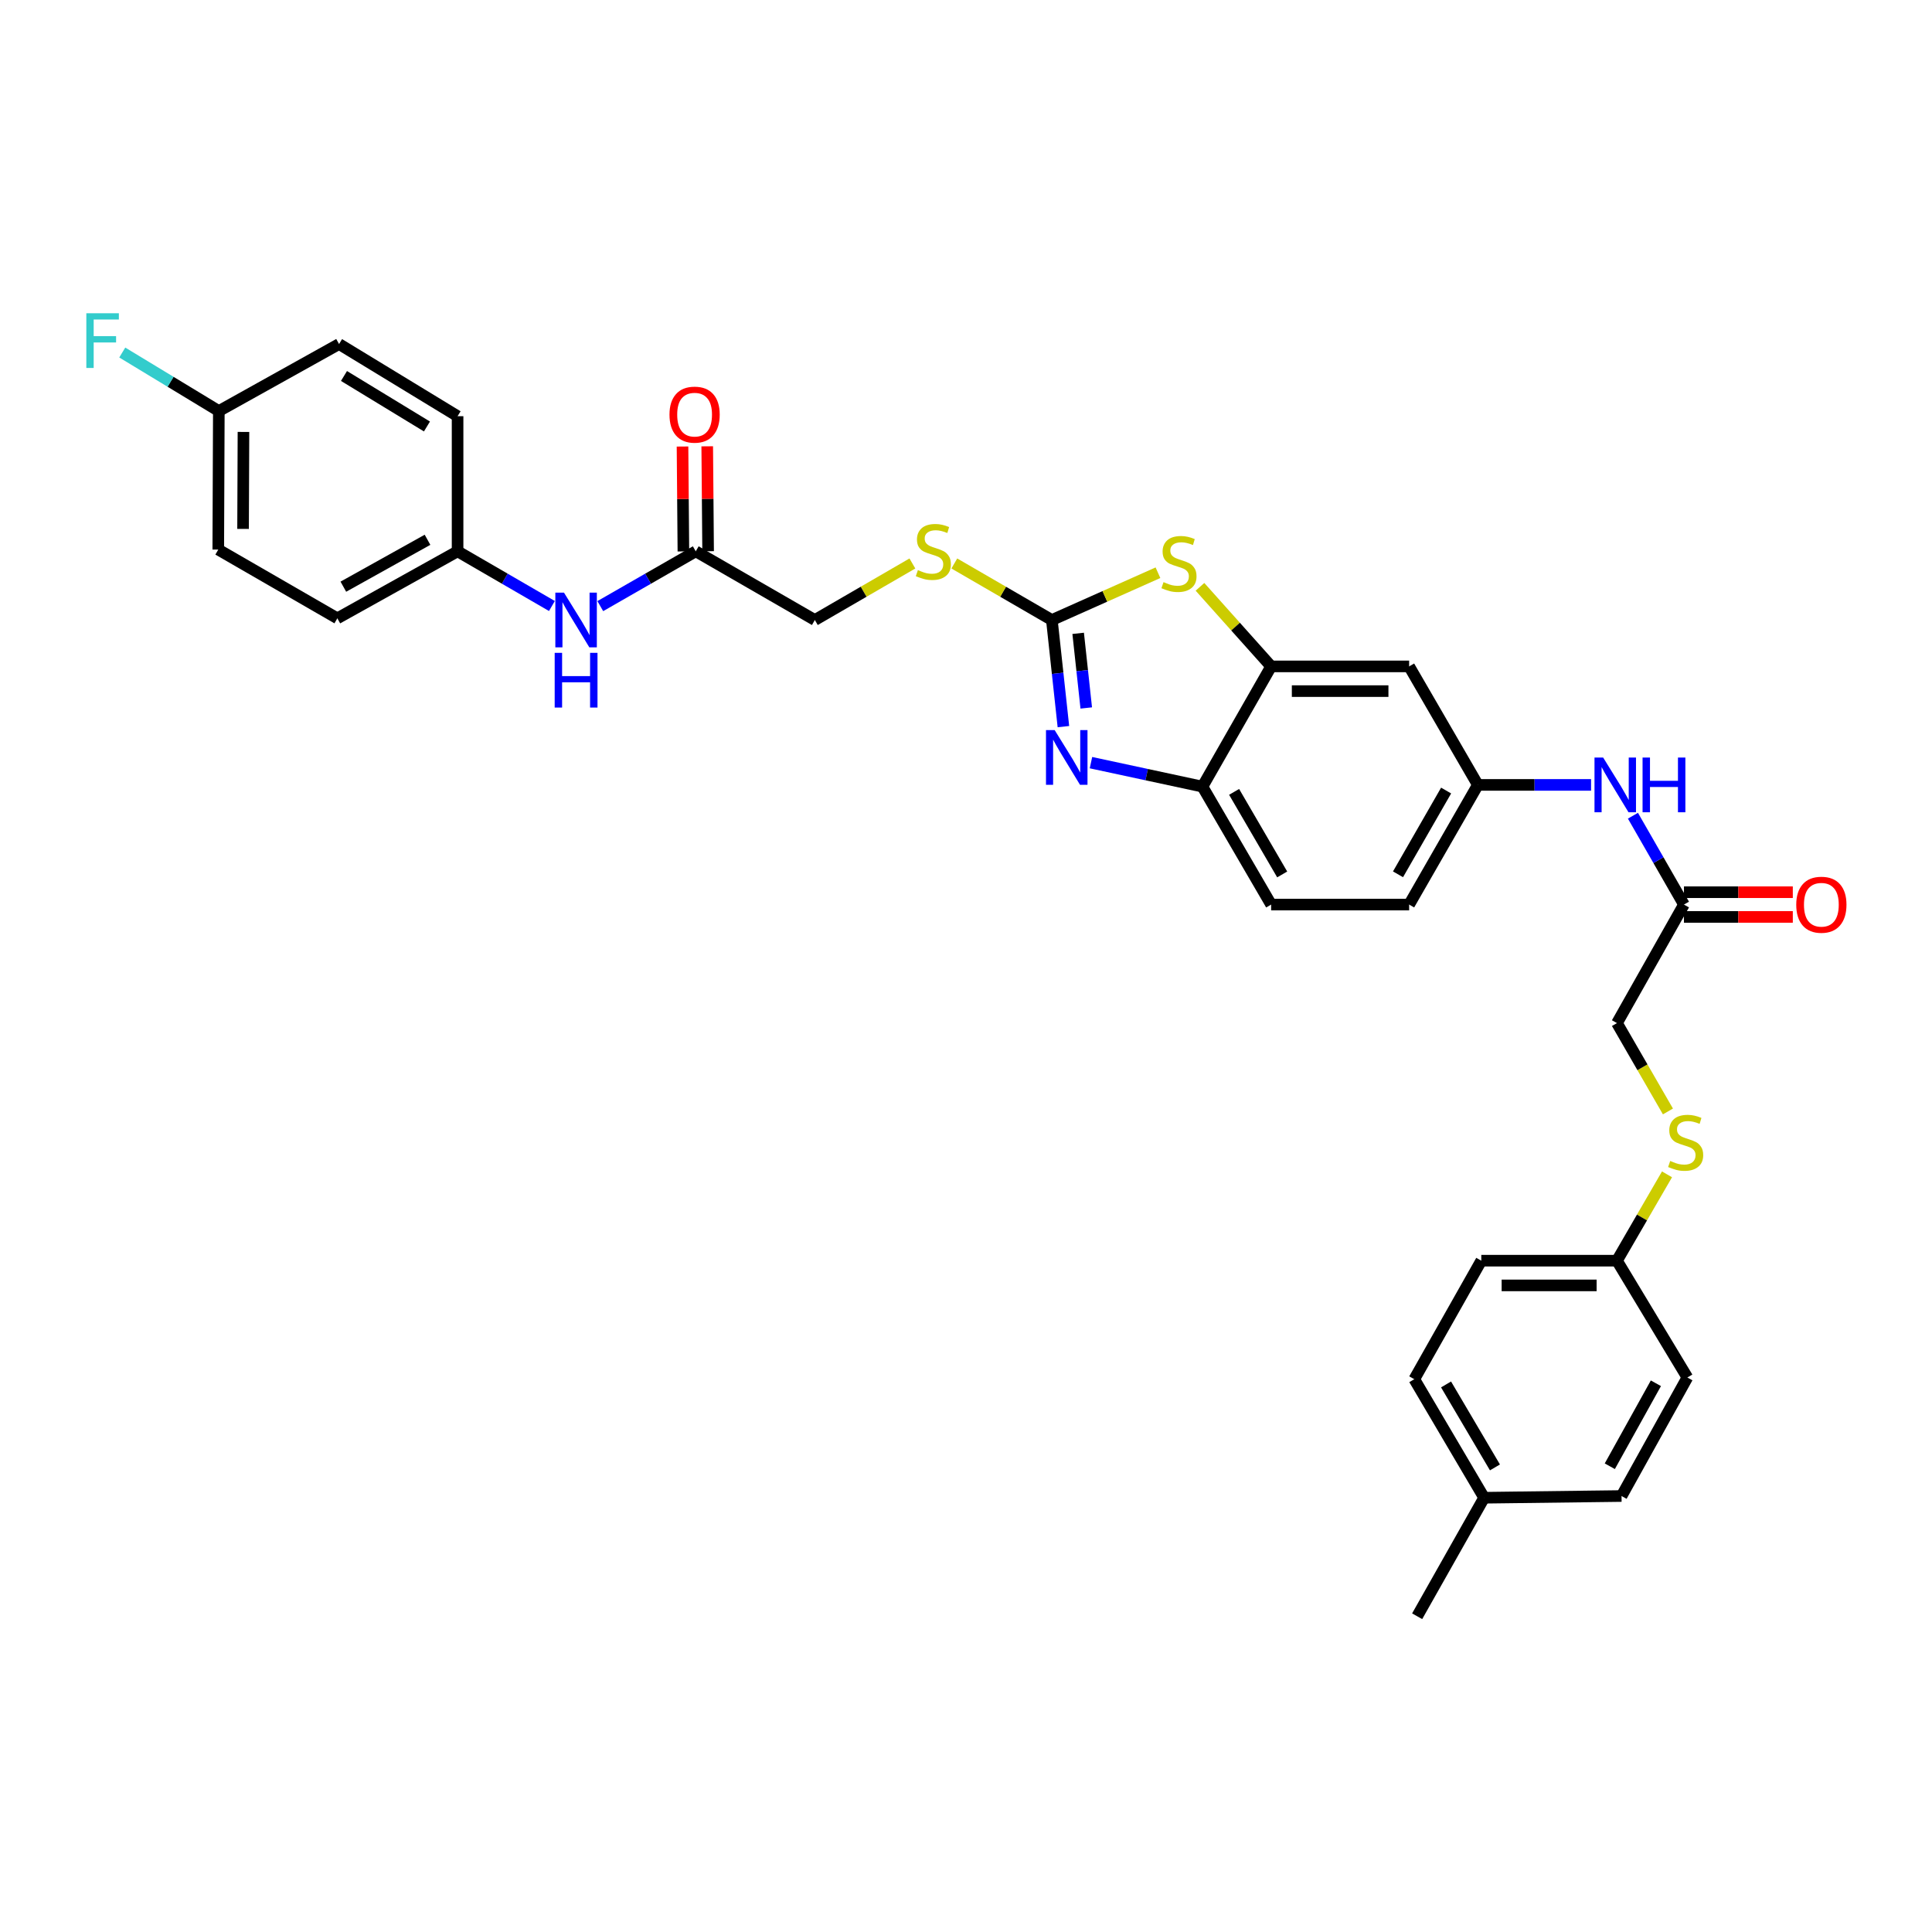 <?xml version='1.0' encoding='iso-8859-1'?>
<svg version='1.1' baseProfile='full'
              xmlns='http://www.w3.org/2000/svg'
                      xmlns:rdkit='http://www.rdkit.org/xml'
                      xmlns:xlink='http://www.w3.org/1999/xlink'
                  xml:space='preserve'
width='1000px' height='1000px' viewBox='0 0 1000 1000'>
<!-- END OF HEADER -->
<rect style='opacity:1.0;fill:#FFFFFF;stroke:none' width='1000' height='1000' x='0' y='0'> </rect>
<path class='bond-0' d='M 544.442,320.919 L 547.43,348.508' style='fill:none;fill-rule:evenodd;stroke:#000000;stroke-width:6px;stroke-linecap:butt;stroke-linejoin:miter;stroke-opacity:1' />
<path class='bond-0' d='M 547.43,348.508 L 550.418,376.098' style='fill:none;fill-rule:evenodd;stroke:#0000FF;stroke-width:6px;stroke-linecap:butt;stroke-linejoin:miter;stroke-opacity:1' />
<path class='bond-0' d='M 558.056,327.818 L 560.148,347.131' style='fill:none;fill-rule:evenodd;stroke:#000000;stroke-width:6px;stroke-linecap:butt;stroke-linejoin:miter;stroke-opacity:1' />
<path class='bond-0' d='M 560.148,347.131 L 562.24,366.443' style='fill:none;fill-rule:evenodd;stroke:#0000FF;stroke-width:6px;stroke-linecap:butt;stroke-linejoin:miter;stroke-opacity:1' />
<path class='bond-1' d='M 544.442,320.919 L 571.899,308.679' style='fill:none;fill-rule:evenodd;stroke:#000000;stroke-width:6px;stroke-linecap:butt;stroke-linejoin:miter;stroke-opacity:1' />
<path class='bond-1' d='M 571.899,308.679 L 599.357,296.439' style='fill:none;fill-rule:evenodd;stroke:#CCCC00;stroke-width:6px;stroke-linecap:butt;stroke-linejoin:miter;stroke-opacity:1' />
<path class='bond-7' d='M 544.442,320.919 L 519.198,306.286' style='fill:none;fill-rule:evenodd;stroke:#000000;stroke-width:6px;stroke-linecap:butt;stroke-linejoin:miter;stroke-opacity:1' />
<path class='bond-7' d='M 519.198,306.286 L 493.954,291.654' style='fill:none;fill-rule:evenodd;stroke:#CCCC00;stroke-width:6px;stroke-linecap:butt;stroke-linejoin:miter;stroke-opacity:1' />
<path class='bond-3' d='M 564.682,394.743 L 593.533,400.949' style='fill:none;fill-rule:evenodd;stroke:#0000FF;stroke-width:6px;stroke-linecap:butt;stroke-linejoin:miter;stroke-opacity:1' />
<path class='bond-3' d='M 593.533,400.949 L 622.384,407.156' style='fill:none;fill-rule:evenodd;stroke:#000000;stroke-width:6px;stroke-linecap:butt;stroke-linejoin:miter;stroke-opacity:1' />
<path class='bond-2' d='M 621.107,303.742 L 639.524,324.334' style='fill:none;fill-rule:evenodd;stroke:#CCCC00;stroke-width:6px;stroke-linecap:butt;stroke-linejoin:miter;stroke-opacity:1' />
<path class='bond-2' d='M 639.524,324.334 L 657.941,344.927' style='fill:none;fill-rule:evenodd;stroke:#000000;stroke-width:6px;stroke-linecap:butt;stroke-linejoin:miter;stroke-opacity:1' />
<path class='bond-4' d='M 657.941,344.927 L 729.366,344.927' style='fill:none;fill-rule:evenodd;stroke:#000000;stroke-width:6px;stroke-linecap:butt;stroke-linejoin:miter;stroke-opacity:1' />
<path class='bond-4' d='M 668.654,357.719 L 718.652,357.719' style='fill:none;fill-rule:evenodd;stroke:#000000;stroke-width:6px;stroke-linecap:butt;stroke-linejoin:miter;stroke-opacity:1' />
<path class='bond-32' d='M 657.941,344.927 L 622.384,407.156' style='fill:none;fill-rule:evenodd;stroke:#000000;stroke-width:6px;stroke-linecap:butt;stroke-linejoin:miter;stroke-opacity:1' />
<path class='bond-14' d='M 622.384,407.156 L 657.941,468.205' style='fill:none;fill-rule:evenodd;stroke:#000000;stroke-width:6px;stroke-linecap:butt;stroke-linejoin:miter;stroke-opacity:1' />
<path class='bond-14' d='M 638.772,409.875 L 663.661,452.609' style='fill:none;fill-rule:evenodd;stroke:#000000;stroke-width:6px;stroke-linecap:butt;stroke-linejoin:miter;stroke-opacity:1' />
<path class='bond-10' d='M 729.366,344.927 L 764.937,406.267' style='fill:none;fill-rule:evenodd;stroke:#000000;stroke-width:6px;stroke-linecap:butt;stroke-linejoin:miter;stroke-opacity:1' />
<path class='bond-5' d='M 871.606,468.205 L 858.404,445.209' style='fill:none;fill-rule:evenodd;stroke:#000000;stroke-width:6px;stroke-linecap:butt;stroke-linejoin:miter;stroke-opacity:1' />
<path class='bond-5' d='M 858.404,445.209 L 845.203,422.213' style='fill:none;fill-rule:evenodd;stroke:#0000FF;stroke-width:6px;stroke-linecap:butt;stroke-linejoin:miter;stroke-opacity:1' />
<path class='bond-12' d='M 871.606,474.601 L 899.78,474.601' style='fill:none;fill-rule:evenodd;stroke:#000000;stroke-width:6px;stroke-linecap:butt;stroke-linejoin:miter;stroke-opacity:1' />
<path class='bond-12' d='M 899.78,474.601 L 927.954,474.601' style='fill:none;fill-rule:evenodd;stroke:#FF0000;stroke-width:6px;stroke-linecap:butt;stroke-linejoin:miter;stroke-opacity:1' />
<path class='bond-12' d='M 871.606,461.809 L 899.78,461.809' style='fill:none;fill-rule:evenodd;stroke:#000000;stroke-width:6px;stroke-linecap:butt;stroke-linejoin:miter;stroke-opacity:1' />
<path class='bond-12' d='M 899.78,461.809 L 927.954,461.809' style='fill:none;fill-rule:evenodd;stroke:#FF0000;stroke-width:6px;stroke-linecap:butt;stroke-linejoin:miter;stroke-opacity:1' />
<path class='bond-16' d='M 871.606,468.205 L 836.938,529.553' style='fill:none;fill-rule:evenodd;stroke:#000000;stroke-width:6px;stroke-linecap:butt;stroke-linejoin:miter;stroke-opacity:1' />
<path class='bond-6' d='M 360.121,285.363 L 421.76,320.919' style='fill:none;fill-rule:evenodd;stroke:#000000;stroke-width:6px;stroke-linecap:butt;stroke-linejoin:miter;stroke-opacity:1' />
<path class='bond-9' d='M 360.121,285.363 L 335.415,299.546' style='fill:none;fill-rule:evenodd;stroke:#000000;stroke-width:6px;stroke-linecap:butt;stroke-linejoin:miter;stroke-opacity:1' />
<path class='bond-9' d='M 335.415,299.546 L 310.709,313.729' style='fill:none;fill-rule:evenodd;stroke:#0000FF;stroke-width:6px;stroke-linecap:butt;stroke-linejoin:miter;stroke-opacity:1' />
<path class='bond-13' d='M 366.517,285.309 L 366.289,258.16' style='fill:none;fill-rule:evenodd;stroke:#000000;stroke-width:6px;stroke-linecap:butt;stroke-linejoin:miter;stroke-opacity:1' />
<path class='bond-13' d='M 366.289,258.16 L 366.06,231.011' style='fill:none;fill-rule:evenodd;stroke:#FF0000;stroke-width:6px;stroke-linecap:butt;stroke-linejoin:miter;stroke-opacity:1' />
<path class='bond-13' d='M 353.725,285.417 L 353.496,258.268' style='fill:none;fill-rule:evenodd;stroke:#000000;stroke-width:6px;stroke-linecap:butt;stroke-linejoin:miter;stroke-opacity:1' />
<path class='bond-13' d='M 353.496,258.268 L 353.268,231.119' style='fill:none;fill-rule:evenodd;stroke:#FF0000;stroke-width:6px;stroke-linecap:butt;stroke-linejoin:miter;stroke-opacity:1' />
<path class='bond-15' d='M 472.248,291.654 L 447.004,306.286' style='fill:none;fill-rule:evenodd;stroke:#CCCC00;stroke-width:6px;stroke-linecap:butt;stroke-linejoin:miter;stroke-opacity:1' />
<path class='bond-15' d='M 447.004,306.286 L 421.76,320.919' style='fill:none;fill-rule:evenodd;stroke:#000000;stroke-width:6px;stroke-linecap:butt;stroke-linejoin:miter;stroke-opacity:1' />
<path class='bond-8' d='M 823.531,406.267 L 794.234,406.267' style='fill:none;fill-rule:evenodd;stroke:#0000FF;stroke-width:6px;stroke-linecap:butt;stroke-linejoin:miter;stroke-opacity:1' />
<path class='bond-8' d='M 794.234,406.267 L 764.937,406.267' style='fill:none;fill-rule:evenodd;stroke:#000000;stroke-width:6px;stroke-linecap:butt;stroke-linejoin:miter;stroke-opacity:1' />
<path class='bond-17' d='M 285.671,313.666 L 261.257,299.515' style='fill:none;fill-rule:evenodd;stroke:#0000FF;stroke-width:6px;stroke-linecap:butt;stroke-linejoin:miter;stroke-opacity:1' />
<path class='bond-17' d='M 261.257,299.515 L 236.843,285.363' style='fill:none;fill-rule:evenodd;stroke:#000000;stroke-width:6px;stroke-linecap:butt;stroke-linejoin:miter;stroke-opacity:1' />
<path class='bond-33' d='M 764.937,406.267 L 729.366,468.205' style='fill:none;fill-rule:evenodd;stroke:#000000;stroke-width:6px;stroke-linecap:butt;stroke-linejoin:miter;stroke-opacity:1' />
<path class='bond-33' d='M 748.508,409.187 L 723.608,452.543' style='fill:none;fill-rule:evenodd;stroke:#000000;stroke-width:6px;stroke-linecap:butt;stroke-linejoin:miter;stroke-opacity:1' />
<path class='bond-11' d='M 863.322,575.286 L 850.13,552.419' style='fill:none;fill-rule:evenodd;stroke:#CCCC00;stroke-width:6px;stroke-linecap:butt;stroke-linejoin:miter;stroke-opacity:1' />
<path class='bond-11' d='M 850.13,552.419 L 836.938,529.553' style='fill:none;fill-rule:evenodd;stroke:#000000;stroke-width:6px;stroke-linecap:butt;stroke-linejoin:miter;stroke-opacity:1' />
<path class='bond-18' d='M 862.841,607.837 L 849.889,630.181' style='fill:none;fill-rule:evenodd;stroke:#CCCC00;stroke-width:6px;stroke-linecap:butt;stroke-linejoin:miter;stroke-opacity:1' />
<path class='bond-18' d='M 849.889,630.181 L 836.938,652.525' style='fill:none;fill-rule:evenodd;stroke:#000000;stroke-width:6px;stroke-linecap:butt;stroke-linejoin:miter;stroke-opacity:1' />
<path class='bond-19' d='M 657.941,468.205 L 729.366,468.205' style='fill:none;fill-rule:evenodd;stroke:#000000;stroke-width:6px;stroke-linecap:butt;stroke-linejoin:miter;stroke-opacity:1' />
<path class='bond-23' d='M 236.843,285.363 L 236.843,215.423' style='fill:none;fill-rule:evenodd;stroke:#000000;stroke-width:6px;stroke-linecap:butt;stroke-linejoin:miter;stroke-opacity:1' />
<path class='bond-24' d='M 236.843,285.363 L 174.607,320.045' style='fill:none;fill-rule:evenodd;stroke:#000000;stroke-width:6px;stroke-linecap:butt;stroke-linejoin:miter;stroke-opacity:1' />
<path class='bond-24' d='M 221.28,279.391 L 177.715,303.668' style='fill:none;fill-rule:evenodd;stroke:#000000;stroke-width:6px;stroke-linecap:butt;stroke-linejoin:miter;stroke-opacity:1' />
<path class='bond-25' d='M 836.938,652.525 L 873.382,712.992' style='fill:none;fill-rule:evenodd;stroke:#000000;stroke-width:6px;stroke-linecap:butt;stroke-linejoin:miter;stroke-opacity:1' />
<path class='bond-26' d='M 836.938,652.525 L 766.713,652.525' style='fill:none;fill-rule:evenodd;stroke:#000000;stroke-width:6px;stroke-linecap:butt;stroke-linejoin:miter;stroke-opacity:1' />
<path class='bond-26' d='M 826.404,665.318 L 777.247,665.318' style='fill:none;fill-rule:evenodd;stroke:#000000;stroke-width:6px;stroke-linecap:butt;stroke-linejoin:miter;stroke-opacity:1' />
<path class='bond-20' d='M 113.266,212.758 L 112.975,284.467' style='fill:none;fill-rule:evenodd;stroke:#000000;stroke-width:6px;stroke-linecap:butt;stroke-linejoin:miter;stroke-opacity:1' />
<path class='bond-20' d='M 126.015,223.566 L 125.811,273.763' style='fill:none;fill-rule:evenodd;stroke:#000000;stroke-width:6px;stroke-linecap:butt;stroke-linejoin:miter;stroke-opacity:1' />
<path class='bond-21' d='M 113.266,212.758 L 88.275,197.612' style='fill:none;fill-rule:evenodd;stroke:#000000;stroke-width:6px;stroke-linecap:butt;stroke-linejoin:miter;stroke-opacity:1' />
<path class='bond-21' d='M 88.275,197.612 L 63.284,182.467' style='fill:none;fill-rule:evenodd;stroke:#33CCCC;stroke-width:6px;stroke-linecap:butt;stroke-linejoin:miter;stroke-opacity:1' />
<path class='bond-34' d='M 113.266,212.758 L 175.495,178.075' style='fill:none;fill-rule:evenodd;stroke:#000000;stroke-width:6px;stroke-linecap:butt;stroke-linejoin:miter;stroke-opacity:1' />
<path class='bond-22' d='M 768.184,775.228 L 732.031,713.873' style='fill:none;fill-rule:evenodd;stroke:#000000;stroke-width:6px;stroke-linecap:butt;stroke-linejoin:miter;stroke-opacity:1' />
<path class='bond-22' d='M 773.783,759.53 L 748.476,716.582' style='fill:none;fill-rule:evenodd;stroke:#000000;stroke-width:6px;stroke-linecap:butt;stroke-linejoin:miter;stroke-opacity:1' />
<path class='bond-31' d='M 768.184,775.228 L 733.516,836.568' style='fill:none;fill-rule:evenodd;stroke:#000000;stroke-width:6px;stroke-linecap:butt;stroke-linejoin:miter;stroke-opacity:1' />
<path class='bond-35' d='M 768.184,775.228 L 839.304,774.339' style='fill:none;fill-rule:evenodd;stroke:#000000;stroke-width:6px;stroke-linecap:butt;stroke-linejoin:miter;stroke-opacity:1' />
<path class='bond-28' d='M 236.843,215.423 L 175.495,178.075' style='fill:none;fill-rule:evenodd;stroke:#000000;stroke-width:6px;stroke-linecap:butt;stroke-linejoin:miter;stroke-opacity:1' />
<path class='bond-28' d='M 220.989,220.748 L 178.045,194.605' style='fill:none;fill-rule:evenodd;stroke:#000000;stroke-width:6px;stroke-linecap:butt;stroke-linejoin:miter;stroke-opacity:1' />
<path class='bond-27' d='M 174.607,320.045 L 112.975,284.467' style='fill:none;fill-rule:evenodd;stroke:#000000;stroke-width:6px;stroke-linecap:butt;stroke-linejoin:miter;stroke-opacity:1' />
<path class='bond-30' d='M 873.382,712.992 L 839.304,774.339' style='fill:none;fill-rule:evenodd;stroke:#000000;stroke-width:6px;stroke-linecap:butt;stroke-linejoin:miter;stroke-opacity:1' />
<path class='bond-30' d='M 857.088,715.982 L 833.233,758.925' style='fill:none;fill-rule:evenodd;stroke:#000000;stroke-width:6px;stroke-linecap:butt;stroke-linejoin:miter;stroke-opacity:1' />
<path class='bond-29' d='M 766.713,652.525 L 732.031,713.873' style='fill:none;fill-rule:evenodd;stroke:#000000;stroke-width:6px;stroke-linecap:butt;stroke-linejoin:miter;stroke-opacity:1' />
<path  class='atom-1' d='M 545.886 377.886
L 555.166 392.886
Q 556.086 394.366, 557.566 397.046
Q 559.046 399.726, 559.126 399.886
L 559.126 377.886
L 562.886 377.886
L 562.886 406.206
L 559.006 406.206
L 549.046 389.806
Q 547.886 387.886, 546.646 385.686
Q 545.446 383.486, 545.086 382.806
L 545.086 406.206
L 541.406 406.206
L 541.406 377.886
L 545.886 377.886
' fill='#0000FF'/>
<path  class='atom-2' d='M 602.238 301.309
Q 602.558 301.429, 603.878 301.989
Q 605.198 302.549, 606.638 302.909
Q 608.118 303.229, 609.558 303.229
Q 612.238 303.229, 613.798 301.949
Q 615.358 300.629, 615.358 298.349
Q 615.358 296.789, 614.558 295.829
Q 613.798 294.869, 612.598 294.349
Q 611.398 293.829, 609.398 293.229
Q 606.878 292.469, 605.358 291.749
Q 603.878 291.029, 602.798 289.509
Q 601.758 287.989, 601.758 285.429
Q 601.758 281.869, 604.158 279.669
Q 606.598 277.469, 611.398 277.469
Q 614.678 277.469, 618.398 279.029
L 617.478 282.109
Q 614.078 280.709, 611.518 280.709
Q 608.758 280.709, 607.238 281.869
Q 605.718 282.989, 605.758 284.949
Q 605.758 286.469, 606.518 287.389
Q 607.318 288.309, 608.438 288.829
Q 609.598 289.349, 611.518 289.949
Q 614.078 290.749, 615.598 291.549
Q 617.118 292.349, 618.198 293.989
Q 619.318 295.589, 619.318 298.349
Q 619.318 302.269, 616.678 304.389
Q 614.078 306.469, 609.718 306.469
Q 607.198 306.469, 605.278 305.909
Q 603.398 305.389, 601.158 304.469
L 602.238 301.309
' fill='#CCCC00'/>
<path  class='atom-8' d='M 475.101 295.083
Q 475.421 295.203, 476.741 295.763
Q 478.061 296.323, 479.501 296.683
Q 480.981 297.003, 482.421 297.003
Q 485.101 297.003, 486.661 295.723
Q 488.221 294.403, 488.221 292.123
Q 488.221 290.563, 487.421 289.603
Q 486.661 288.643, 485.461 288.123
Q 484.261 287.603, 482.261 287.003
Q 479.741 286.243, 478.221 285.523
Q 476.741 284.803, 475.661 283.283
Q 474.621 281.763, 474.621 279.203
Q 474.621 275.643, 477.021 273.443
Q 479.461 271.243, 484.261 271.243
Q 487.541 271.243, 491.261 272.803
L 490.341 275.883
Q 486.941 274.483, 484.381 274.483
Q 481.621 274.483, 480.101 275.643
Q 478.581 276.763, 478.621 278.723
Q 478.621 280.243, 479.381 281.163
Q 480.181 282.083, 481.301 282.603
Q 482.461 283.123, 484.381 283.723
Q 486.941 284.523, 488.461 285.323
Q 489.981 286.123, 491.061 287.763
Q 492.181 289.363, 492.181 292.123
Q 492.181 296.043, 489.541 298.163
Q 486.941 300.243, 482.581 300.243
Q 480.061 300.243, 478.141 299.683
Q 476.261 299.163, 474.021 298.243
L 475.101 295.083
' fill='#CCCC00'/>
<path  class='atom-9' d='M 829.789 392.107
L 839.069 407.107
Q 839.989 408.587, 841.469 411.267
Q 842.949 413.947, 843.029 414.107
L 843.029 392.107
L 846.789 392.107
L 846.789 420.427
L 842.909 420.427
L 832.949 404.027
Q 831.789 402.107, 830.549 399.907
Q 829.349 397.707, 828.989 397.027
L 828.989 420.427
L 825.309 420.427
L 825.309 392.107
L 829.789 392.107
' fill='#0000FF'/>
<path  class='atom-9' d='M 850.189 392.107
L 854.029 392.107
L 854.029 404.147
L 868.509 404.147
L 868.509 392.107
L 872.349 392.107
L 872.349 420.427
L 868.509 420.427
L 868.509 407.347
L 854.029 407.347
L 854.029 420.427
L 850.189 420.427
L 850.189 392.107
' fill='#0000FF'/>
<path  class='atom-10' d='M 291.924 306.759
L 301.204 321.759
Q 302.124 323.239, 303.604 325.919
Q 305.084 328.599, 305.164 328.759
L 305.164 306.759
L 308.924 306.759
L 308.924 335.079
L 305.044 335.079
L 295.084 318.679
Q 293.924 316.759, 292.684 314.559
Q 291.484 312.359, 291.124 311.679
L 291.124 335.079
L 287.444 335.079
L 287.444 306.759
L 291.924 306.759
' fill='#0000FF'/>
<path  class='atom-10' d='M 287.104 337.911
L 290.944 337.911
L 290.944 349.951
L 305.424 349.951
L 305.424 337.911
L 309.264 337.911
L 309.264 366.231
L 305.424 366.231
L 305.424 353.151
L 290.944 353.151
L 290.944 366.231
L 287.104 366.231
L 287.104 337.911
' fill='#0000FF'/>
<path  class='atom-12' d='M 864.494 600.905
Q 864.814 601.025, 866.134 601.585
Q 867.454 602.145, 868.894 602.505
Q 870.374 602.825, 871.814 602.825
Q 874.494 602.825, 876.054 601.545
Q 877.614 600.225, 877.614 597.945
Q 877.614 596.385, 876.814 595.425
Q 876.054 594.465, 874.854 593.945
Q 873.654 593.425, 871.654 592.825
Q 869.134 592.065, 867.614 591.345
Q 866.134 590.625, 865.054 589.105
Q 864.014 587.585, 864.014 585.025
Q 864.014 581.465, 866.414 579.265
Q 868.854 577.065, 873.654 577.065
Q 876.934 577.065, 880.654 578.625
L 879.734 581.705
Q 876.334 580.305, 873.774 580.305
Q 871.014 580.305, 869.494 581.465
Q 867.974 582.585, 868.014 584.545
Q 868.014 586.065, 868.774 586.985
Q 869.574 587.905, 870.694 588.425
Q 871.854 588.945, 873.774 589.545
Q 876.334 590.345, 877.854 591.145
Q 879.374 591.945, 880.454 593.585
Q 881.574 595.185, 881.574 597.945
Q 881.574 601.865, 878.934 603.985
Q 876.334 606.065, 871.974 606.065
Q 869.454 606.065, 867.534 605.505
Q 865.654 604.985, 863.414 604.065
L 864.494 600.905
' fill='#CCCC00'/>
<path  class='atom-13' d='M 929.733 468.285
Q 929.733 461.485, 933.093 457.685
Q 936.453 453.885, 942.733 453.885
Q 949.013 453.885, 952.373 457.685
Q 955.733 461.485, 955.733 468.285
Q 955.733 475.165, 952.333 479.085
Q 948.933 482.965, 942.733 482.965
Q 936.493 482.965, 933.093 479.085
Q 929.733 475.205, 929.733 468.285
M 942.733 479.765
Q 947.053 479.765, 949.373 476.885
Q 951.733 473.965, 951.733 468.285
Q 951.733 462.725, 949.373 459.925
Q 947.053 457.085, 942.733 457.085
Q 938.413 457.085, 936.053 459.885
Q 933.733 462.685, 933.733 468.285
Q 933.733 474.005, 936.053 476.885
Q 938.413 479.765, 942.733 479.765
' fill='#FF0000'/>
<path  class='atom-14' d='M 346.524 214.614
Q 346.524 207.814, 349.884 204.014
Q 353.244 200.214, 359.524 200.214
Q 365.804 200.214, 369.164 204.014
Q 372.524 207.814, 372.524 214.614
Q 372.524 221.494, 369.124 225.414
Q 365.724 229.294, 359.524 229.294
Q 353.284 229.294, 349.884 225.414
Q 346.524 221.534, 346.524 214.614
M 359.524 226.094
Q 363.844 226.094, 366.164 223.214
Q 368.524 220.294, 368.524 214.614
Q 368.524 209.054, 366.164 206.254
Q 363.844 203.414, 359.524 203.414
Q 355.204 203.414, 352.844 206.214
Q 350.524 209.014, 350.524 214.614
Q 350.524 220.334, 352.844 223.214
Q 355.204 226.094, 359.524 226.094
' fill='#FF0000'/>
<path  class='atom-22' d='M 44.686 162.139
L 61.526 162.139
L 61.526 165.379
L 48.486 165.379
L 48.486 173.979
L 60.086 173.979
L 60.086 177.259
L 48.486 177.259
L 48.486 190.459
L 44.686 190.459
L 44.686 162.139
' fill='#33CCCC'/>
</svg>

